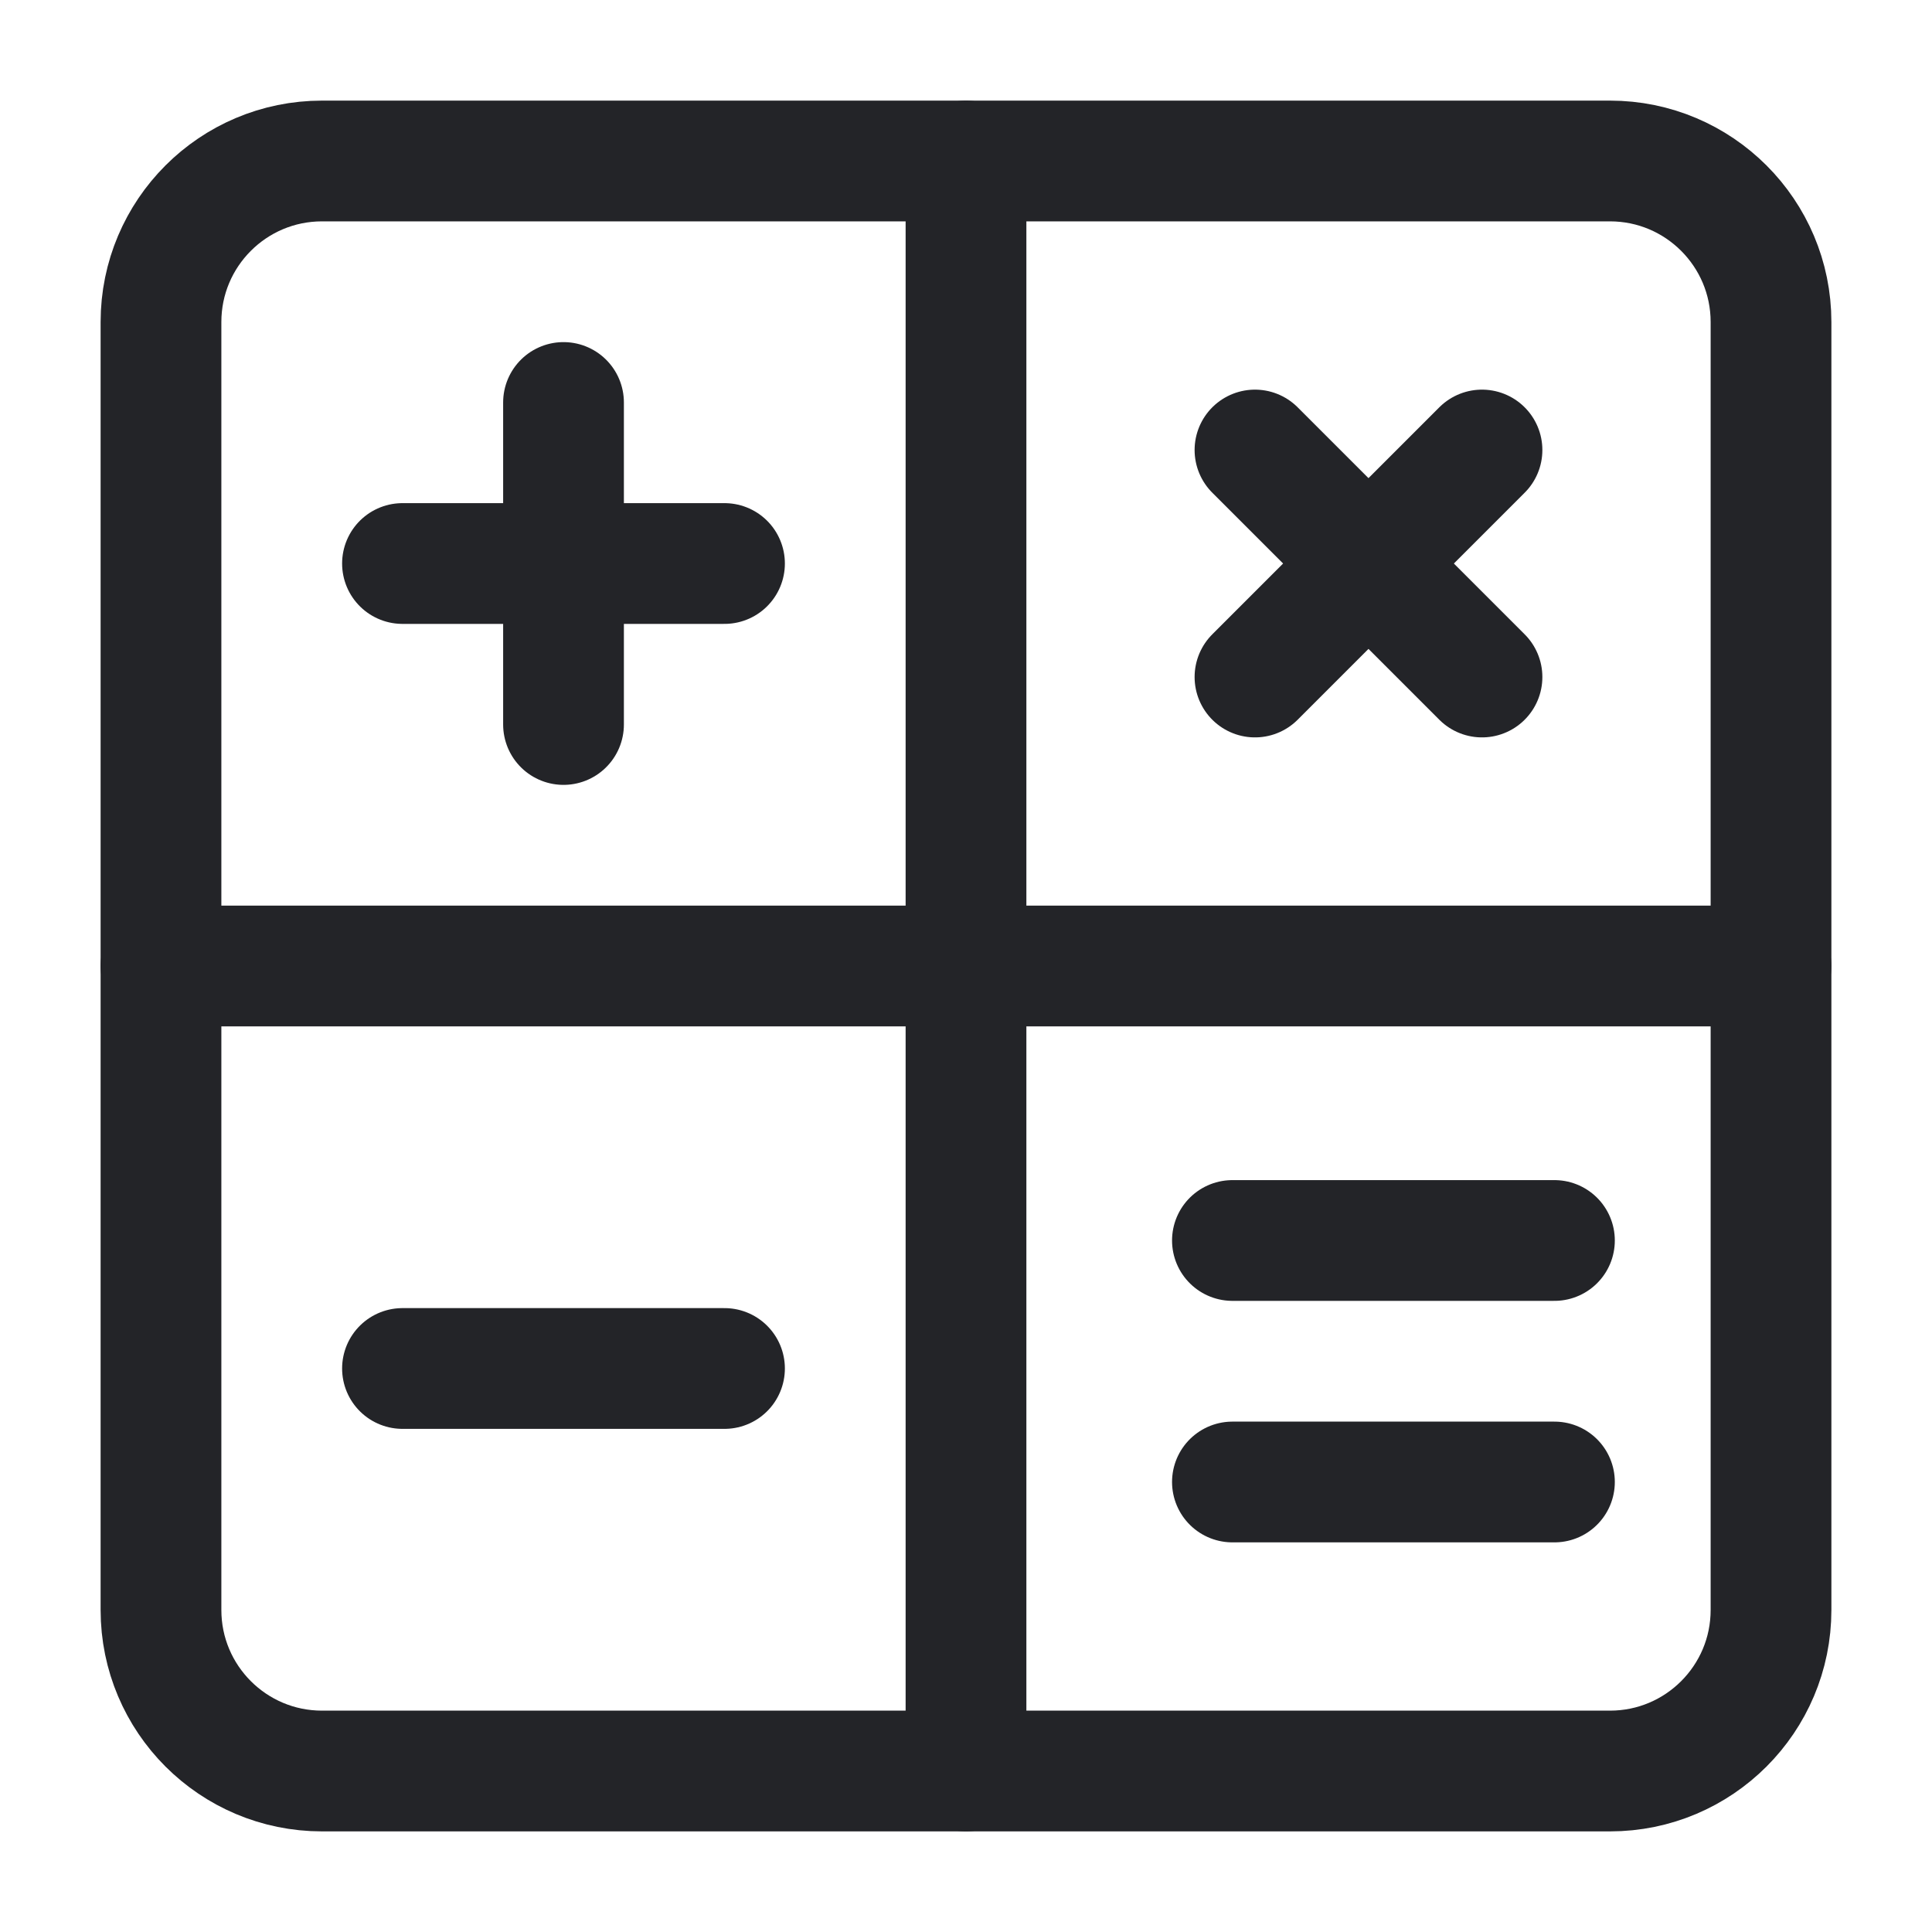<svg width="40" height="40" viewBox="0 0 40 40" fill="none" xmlns="http://www.w3.org/2000/svg">
<path d="M33.333 3.333H6.667C4.826 3.333 3.333 4.826 3.333 6.667V33.333C3.333 35.174 4.826 36.667 6.667 36.667H33.333C35.174 36.667 36.667 35.174 36.667 33.333V6.667C36.667 4.826 35.174 3.333 33.333 3.333Z" stroke="#232428" stroke-width="2.5" stroke-linecap="round" stroke-linejoin="round"/>
<path d="M3.333 20H36.667" stroke="#232428" stroke-width="2.5" stroke-linecap="round" stroke-linejoin="round"/>
<path d="M20 3.333V36.667" stroke="#232428" stroke-width="2.5" stroke-linecap="round" stroke-linejoin="round"/>
<path d="M8.333 28.333H15" stroke="#232428" stroke-width="2.5" stroke-linecap="round" stroke-linejoin="round"/>
<path d="M25.516 25.683H32.183" stroke="#232428" stroke-width="2.5" stroke-linecap="round" stroke-linejoin="round"/>
<path d="M25.516 30.683H32.183" stroke="#232428" stroke-width="2.5" stroke-linecap="round" stroke-linejoin="round"/>
<path d="M11.667 8.333V15" stroke="#232428" stroke-width="2.5" stroke-linecap="round" stroke-linejoin="round"/>
<path d="M8.333 11.667H15" stroke="#232428" stroke-width="2.5" stroke-linecap="round" stroke-linejoin="round"/>
<path d="M30.683 9.317L25.983 14.017" stroke="#232428" stroke-width="2.5" stroke-linecap="round" stroke-linejoin="round"/>
<path d="M25.983 9.317L30.683 14.017" stroke="#232428" stroke-width="2.5" stroke-linecap="round" stroke-linejoin="round"/>
</svg>
